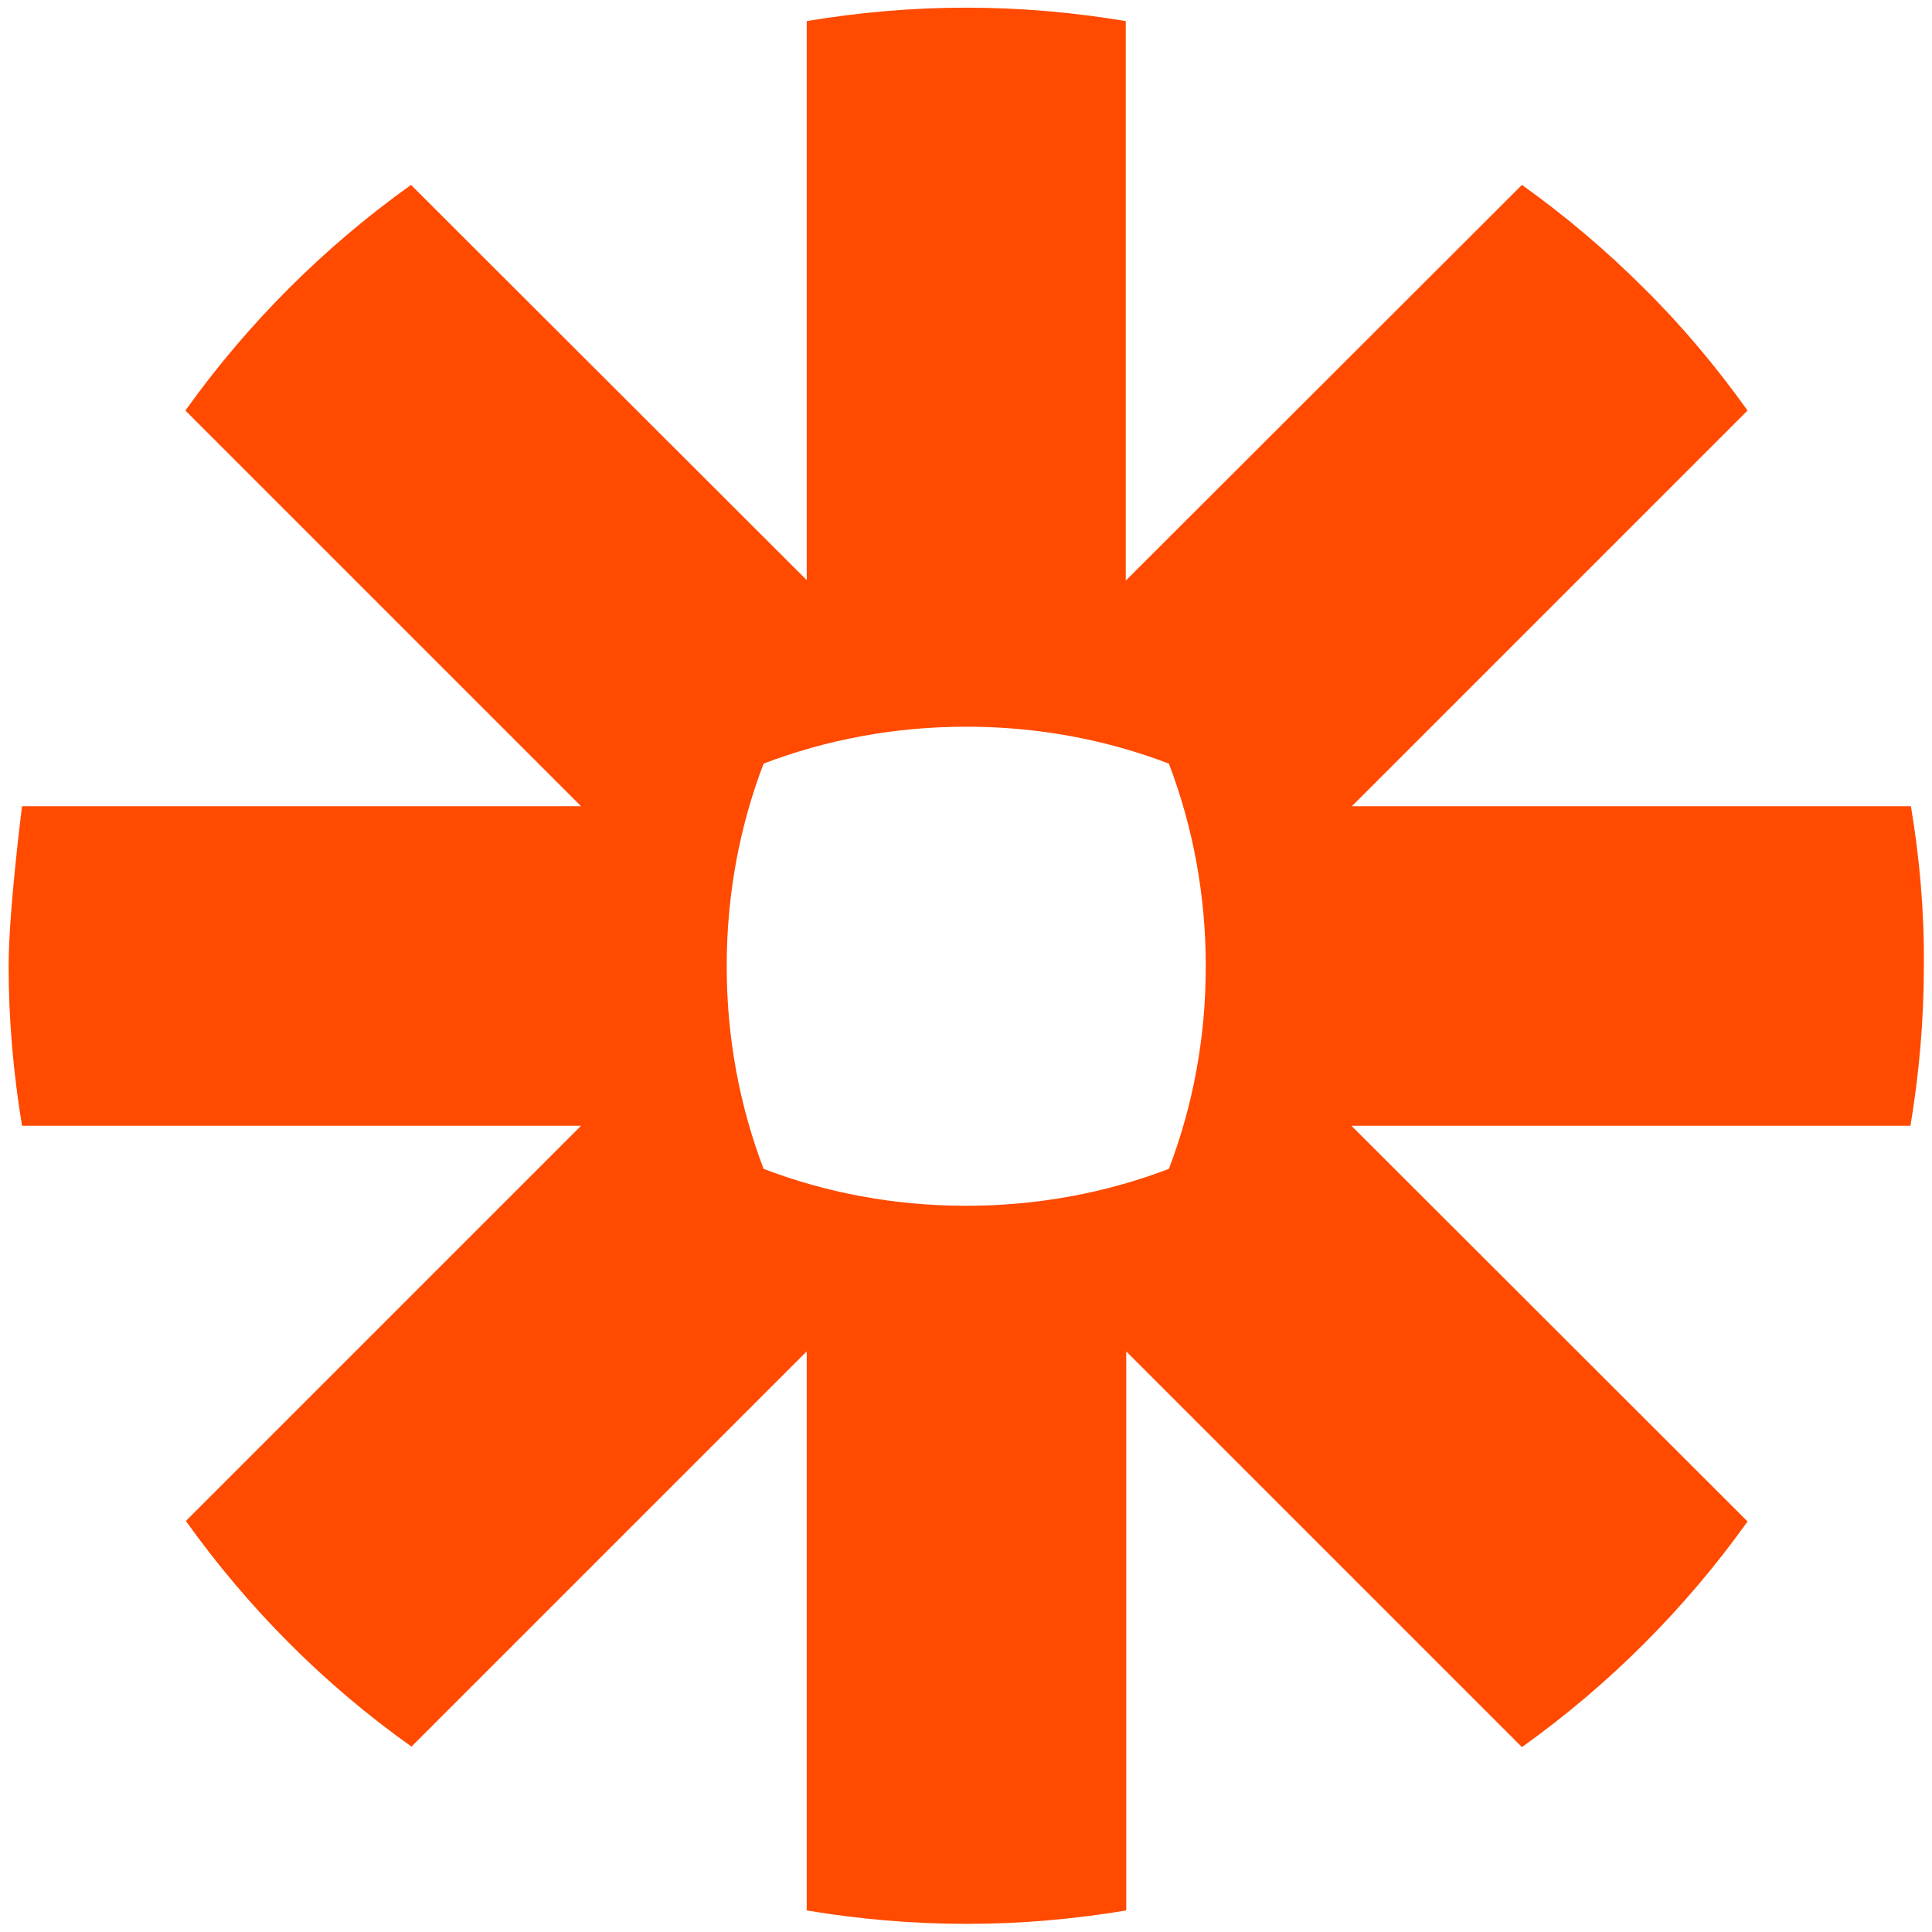 <svg xmlns="http://www.w3.org/2000/svg" xmlns:xlink="http://www.w3.org/1999/xlink" version="1.1" id="Layer_1" x="0px" y="0px" viewBox="0 0 403.3 403.3" style="enable-background:new 0 0 403.3 403.3;" xml:space="preserve">
<style type="text/css">
	.st0{fill:#FF4A00;}
</style>
<path class="st0" d="M398.9,168.3l-116.7,0l82.6-82.6c-6.5-9.1-13.7-17.7-21.6-25.5l0,0c-7.9-7.9-16.4-15.1-25.5-21.6L235,121.2V4.4  c-10.8-1.8-21.9-2.8-33.2-2.8h-0.2c-11.3,0-22.4,1-33.2,2.8v116.7L85.8,38.6c-9.1,6.5-17.6,13.7-25.5,21.6l0,0  c-7.9,7.9-15.1,16.4-21.6,25.5l82.6,82.6l-116.7,0c0,0-2.8,21.9-2.8,33.3v0.1c0,11.3,1,22.4,2.8,33.3h116.7l-82.5,82.5  c13,18.2,28.9,34.2,47.1,47.1l82.5-82.5v116.7c10.8,1.8,21.9,2.8,33.2,2.8h0.3c11.3,0,22.4-1,33.2-2.8V282.1l82.6,82.6  c9.1-6.5,17.6-13.7,25.5-21.6l0,0c7.9-7.9,15.1-16.4,21.6-25.5L282.1,235h116.7c1.8-10.8,2.8-21.9,2.8-33.2v-0.3  C401.7,190.2,400.7,179.1,398.9,168.3z M251.7,201.8c0,14.9-2.7,29.1-7.7,42.2c-13.1,5-27.4,7.7-42.2,7.7h-0.2  c-14.9,0-29.1-2.7-42.2-7.7c-5-13.1-7.7-27.4-7.7-42.2v-0.2c0-14.9,2.7-29.1,7.7-42.2c13.1-5,27.4-7.7,42.2-7.7h0.2  c14.9,0,29.1,2.7,42.2,7.7c5,13.1,7.7,27.4,7.7,42.2V201.8z"/>
</svg>